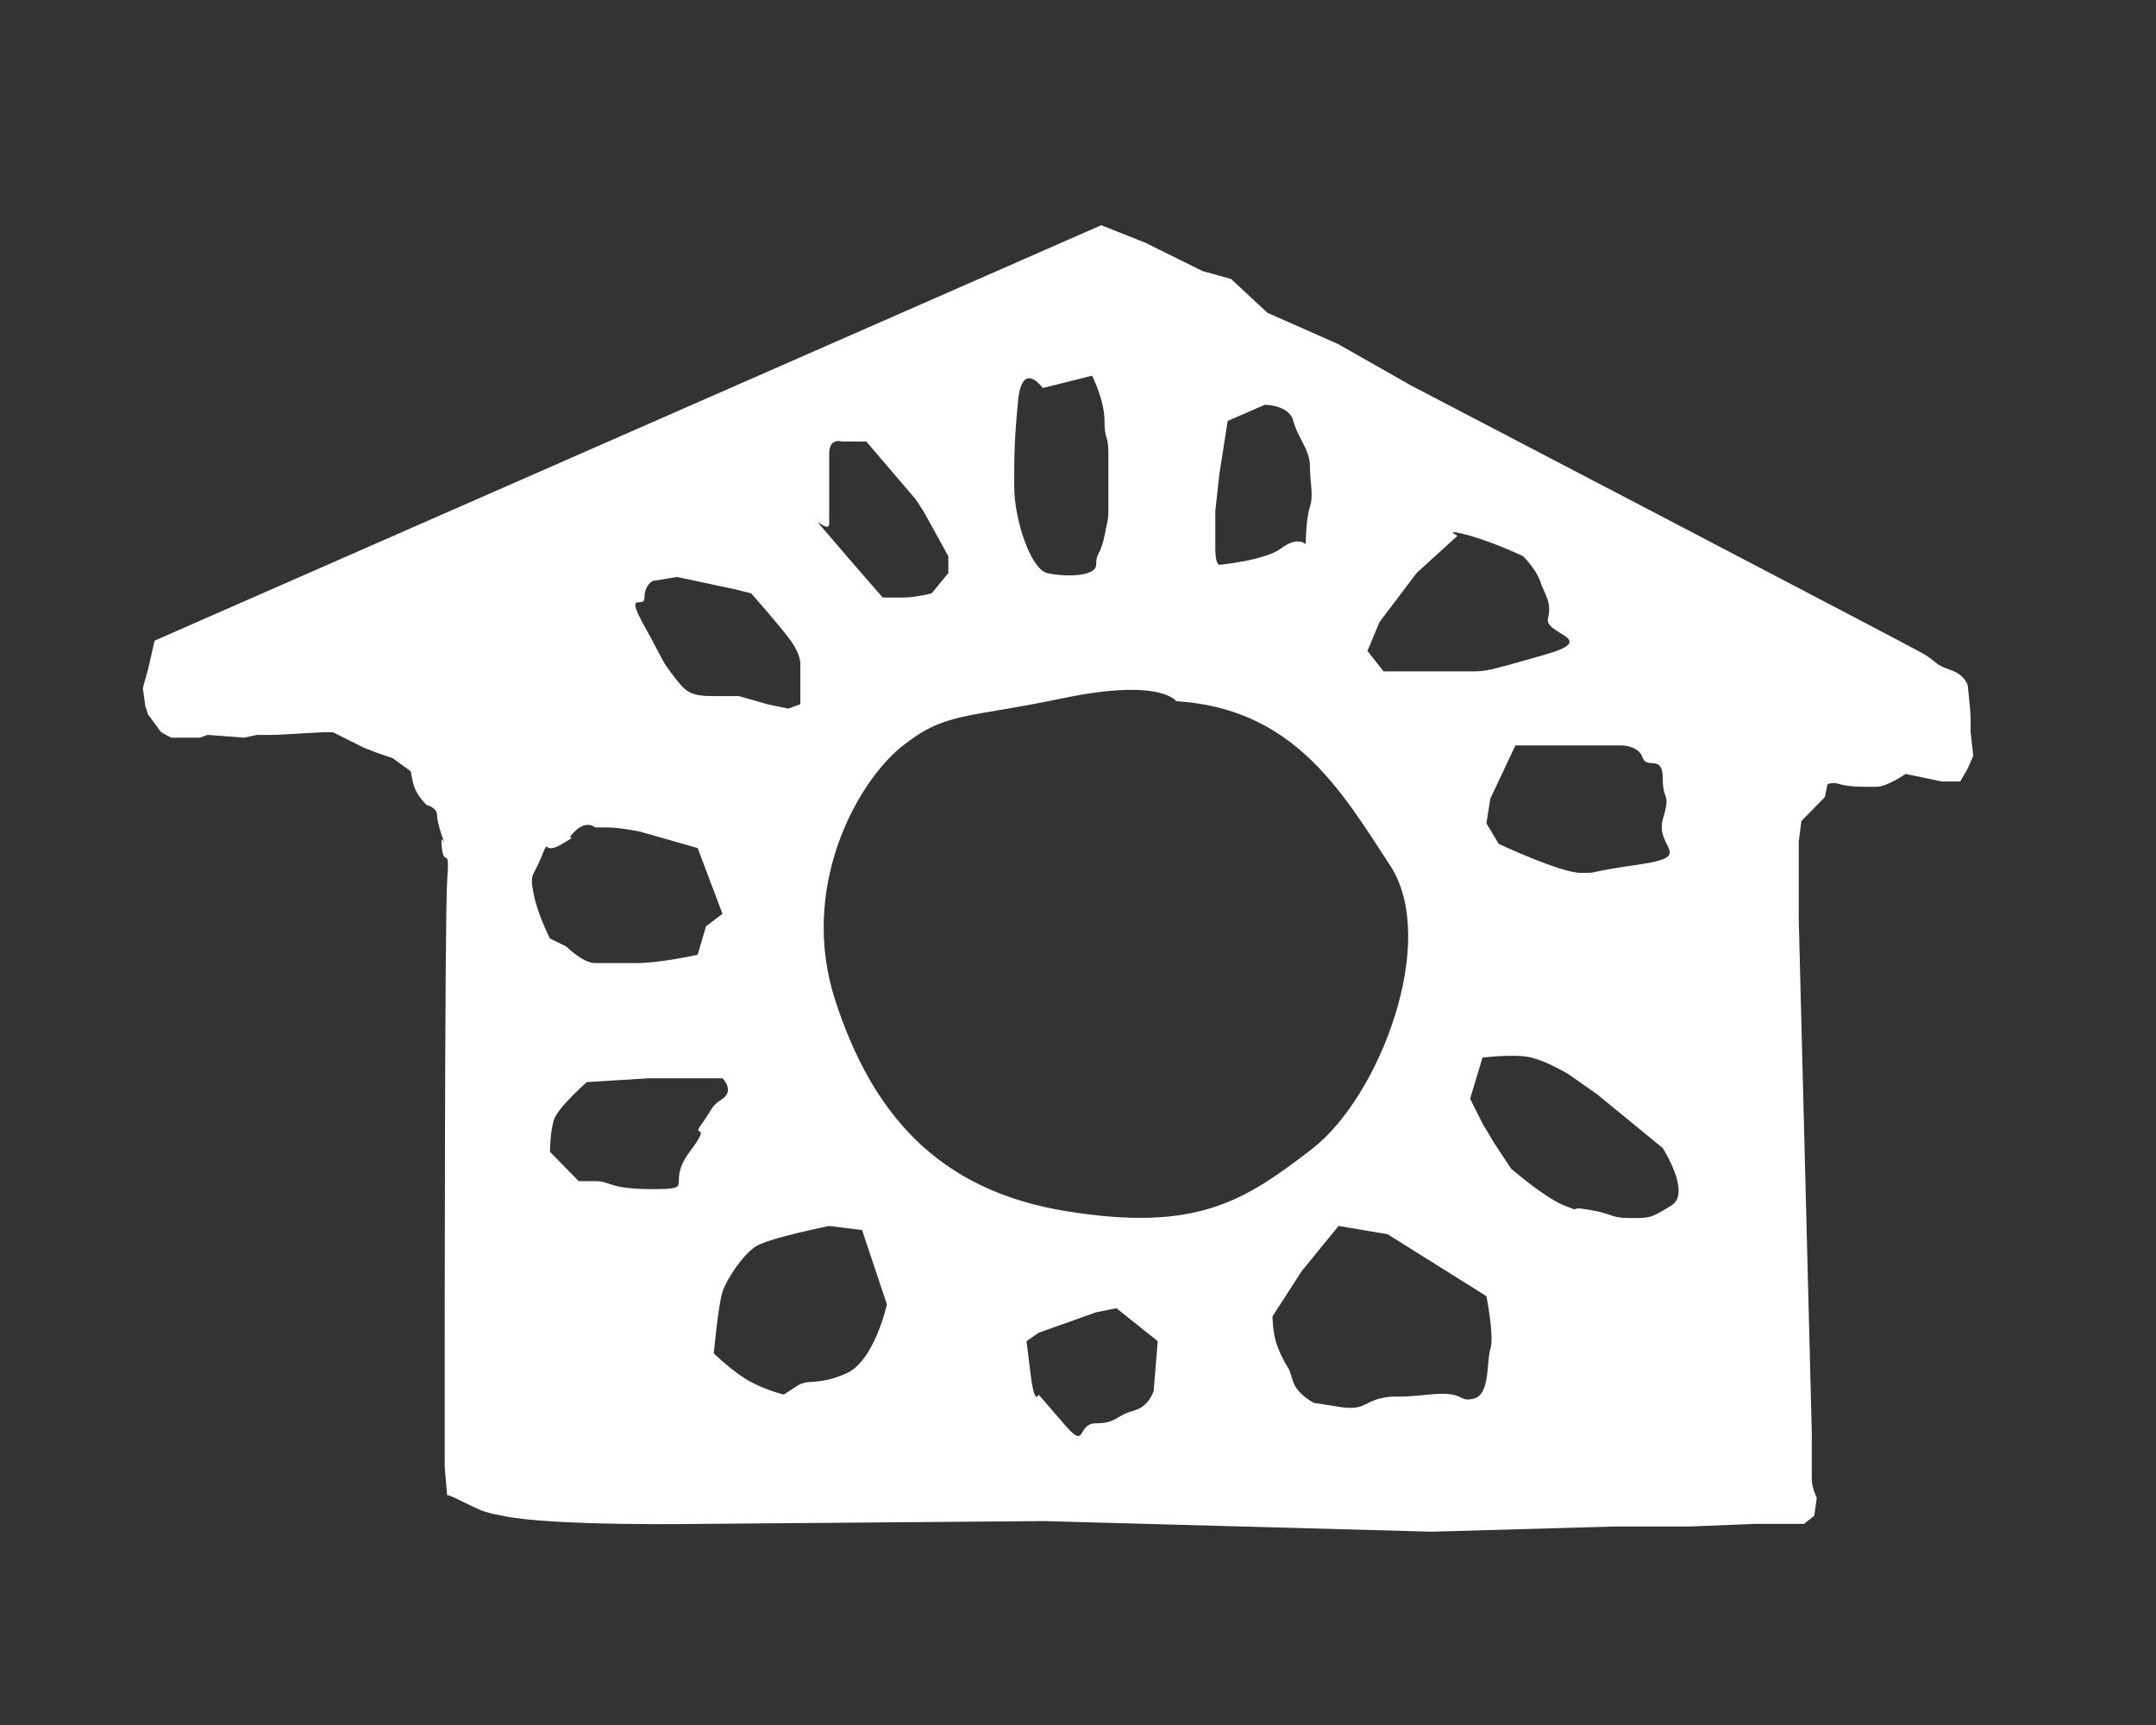 <?xml version="1.0" encoding="utf-8"?>
<!-- Generator: Adobe Illustrator 16.0.0, SVG Export Plug-In . SVG Version: 6.00 Build 0)  -->
<!DOCTYPE svg PUBLIC "-//W3C//DTD SVG 1.1//EN" "http://www.w3.org/Graphics/SVG/1.1/DTD/svg11.dtd">
<svg version="1.1" id="圖層_1" xmlns="http://www.w3.org/2000/svg" xmlns:xlink="http://www.w3.org/1999/xlink" x="0px" y="0px"
	 width="165px" height="132px" viewBox="0 0 165 132" enable-background="new 0 0 165 132" xml:space="preserve">
<rect x="0" y="0" width="165" height="132" fill="#333333" stroke="none"/>
<path fill="#FFFFFF" d="M150.815,55.024c0-0.581-0.226-2.581-0.226-2.581s-0.178-0.802-1.365-1.193
	c-1.187-0.403-0.998-0.618-2.006-1.211c-0.998-0.594-39.232-20.543-39.232-20.543l-5.592-3.175l-5.401-2.386l-2.776-2.588
	l-2.174-0.601l-4.404-2.178l-3.358-1.335l-72.447,31.79l-0.511,2.226l-0.391,1.4l0.188,1.377l0.202,0.629l1.009,1.377l0.761,0.416
	h2.207l0.605-0.214l2.777,0.214l0.998-0.214h1.4l3.609-0.202h0.795l2.374,1.187l1.01,0.393l1.187,0.404l1.389,1.009
	c0,0,0,0.196,0.201,0.991c0.19,0.818,1.01,1.585,1.01,1.585s0.796,0.178,0.796,0.801c0,0.604,0.581,2.178,0.581,2.178
	s-0.38-0.979-0.202,0.416c0.202,1.401,0.606-0.416,0.392,2.421c-0.189,2.736-0.189,37.037-0.189,37.037v7.776l0.189,2.188
	c0.107-0.017,0.32,0.066,1.021,0.41c1.578,0.772,1.578,0.772,2.374,0.991c0.819,0.166-2.979-0.605,0.819,0.166
	c3.774,0.825,15.324,0.624,15.324,0.624l26.116-0.214l29.7,0.813l13.925-0.397h5.793l4.998-0.201h3.774l0.783-0.624l0.19-1.365
	c0,0-0.38-0.795-0.38-1.399v-1.598v-2l-0.998-39.257v-5.977l0.202-1.566l1.793-1.829l0.202-0.979c0,0,0.391-0.215,0.984,0
	c0.594,0.189,1.806,0.189,1.806,0.189h0.961c0.831,0,2.22-0.984,2.22-0.984l2.789,0.58h1.4l0.57-0.984l0.428-0.979l-0.202-1.805
	V55.024z M125.708,57.968c0.31,0.944,1.544-0.303,1.544,1.592c0,1.876,0.653,0.932,0,3.15c-0.594,2.186,2.54,2.82-1.852,3.449
	c-4.416,0.635-2.838,0.635-4.416,0.635c-1.555,0-6.279-2.214-6.279-2.214l-0.949-1.573l0.297-1.887l1.922-4.078h8.144
	C124.118,57.042,125.4,57.042,125.708,57.968 M105.576,47.6l2.837-3.751l3.134-2.855c0,0-1.246-0.604,0.963,0
	c2.195,0.653,4.059,1.573,4.059,1.573s0.962,0.95,1.294,1.887c0.284,0.95,0.938,1.573,0.604,2.855
	c-0.32,1.264,4.096,1.572-0.32,2.813c-4.391,1.253-4.391,1.253-5.637,1.253h-4.416h-2.209l-1.234-1.566L105.576,47.6z
	 M93.006,39.142l0.309-2.844l0.64-4.089l2.837-1.234c0,0,1.876,0,2.186,1.234c0.32,1.252,1.27,2.202,1.27,3.448
	c0,1.253,0.297,2.214,0,3.14c-0.32,0.95-0.32,2.85-0.32,2.85s-0.629-0.653-1.875,0.314c-1.26,0.933-4.736,1.258-4.736,1.258
	s-0.309,0-0.309-1.258V39.142z M77.917,30.63c0.321-3.128,1.888-0.938,1.888-0.938l3.774-0.944c0,0,0.951,1.882,0.951,3.461
	c0,1.573,0.296,0.949,0.296,2.511v3.467c0,1.881,0,1.252-0.296,2.807c-0.333,1.573-0.642,1.264-0.642,2.226
	c0,0.933-2.504,0.933-3.764,0.63c-1.258-0.332-2.505-4.102-2.505-6.631C77.62,34.72,77.62,33.782,77.917,30.63 M63.459,40.067v-2.85
	V34.72c0-1.259,0.949-0.938,0.949-0.938h1.889l3.762,4.404l0.629,0.955l1.889,3.425v1.282l-1.271,1.555c0,0-1.246,0.321-2.195,0.321
	h-1.555c0,0-2.196-2.506-4.096-4.731C61.561,38.797,63.459,40.993,63.459,40.067 M49.321,45.725c0-0.95,0.629-1.271,0.629-1.271
	l1.875-0.302l4.403,0.937l1.259,0.315c0,0,2.505,2.831,3.146,3.787c0.618,0.931,0.618,1.549,0.618,1.549v3.151l-0.938,0.333
	l-1.578-0.333l-2.184-0.623h-1.924c-1.852,0-2.16-0.332-3.109-1.579c-0.95-1.24-0.631-0.949-2.196-3.77
	C47.742,45.088,49.321,46.661,49.321,45.725 M41.45,65.53c0.642-1.579,0,0,1.567-0.95c1.591-0.938,0,0,0.949-0.938
	c0.938-0.933,1.58-0.326,1.58-0.326h0.938c0.938,0,2.516,0.326,2.516,0.326l4.393,1.253l1.898,5.032l-1.258,0.95l-0.641,2.179
	c0,0-2.825,0.641-4.713,0.641h-3.133c-0.938,0-2.209-1.271-2.209-1.271l-1.246-0.61c0,0-0.974-1.889-1.259-3.461
	C40.514,66.794,40.833,67.091,41.45,65.53 M53.725,85.973c-0.949,1.252,0.902-0.31-0.949,2.172
	c-1.889,2.533,0.617,2.848-2.825,2.848c-3.466,0-3.134-0.61-4.403-0.61h-1.259l-2.196-2.237c0,0,0-1.557,0.309-2.481
	c0.32-0.944,2.504-2.861,2.504-2.861l4.725-0.291h5.662c0,0,0.938,0.927,0,1.567S54.627,84.719,53.725,85.973 M64.717,105.119
	c-2.22,0.962-2.813,0.332-3.763,0.962l-0.962,0.635c0,0-1.258-0.298-2.505-0.956c-1.259-0.641-2.86-2.195-2.86-2.195
	s0.344-3.758,0.664-4.707c0.297-0.944,1.557-2.837,2.518-3.46c0.926-0.642,5.65-1.585,5.65-1.585l2.516,0.314l1.899,5.68
	C67.874,99.807,66.926,104.199,64.717,105.119 M63.922,76.552c-2.789-8.588,1.603-16.535,4.973-19.332
	c3.432-2.776,4.82-2.195,12.369-3.774c7.574-1.59,8.75,0.208,8.75,0.208c8.963,0.57,12.582,6.755,16.357,12.547
	c3.799,5.764-0.795,17.735-5.959,21.718c-5.175,3.978-8.783,6.369-18.756,4.772C71.709,91.1,66.711,85.129,63.922,76.552
	 M88.292,106.418c0,0-0.319,1.229-1.579,1.544c-1.27,0.338-1.27,0.95-2.824,0.95c-1.567,0-0.642,2.196-2.504,0l-1.9-2.196
	c0,0-0.309,0.932-0.617-1.597l-0.309-2.493l0.926-0.641l4.404-1.567l1.555-0.309l3.158,2.517L88.292,106.418z M114.053,103.249
	c-0.297,0.95,0,3.467-1.26,3.775c-1.246,0.32-0.605-0.606-3.43-0.309c-2.826,0.309-2.529,0-3.787,0.309
	c-1.234,0.32-1.234,0.938-3.134,0.623l-1.899-0.303c0,0-1.246-0.629-1.566-1.585l-0.31-0.938c0,0-0.616-0.943-0.938-1.894
	c-0.344-0.943-0.344-2.195-0.344-2.195l2.232-3.461l2.825-3.46l3.751,0.635l7.563,4.736
	C113.756,99.184,114.385,102.307,114.053,103.249 M127.905,92.251c-1.567,0.956-1.567,0.956-3.146,0.956
	c-1.556,0-1.259-0.321-3.158-0.636c-1.875-0.32-0.297,0.314-1.875-0.32c-1.58-0.635-4.084-2.831-4.084-2.831l-1.258-1.898
	l-0.927-1.549l-0.948-1.895l0.948-3.146c0,0,2.517-0.321,3.763,0c1.246,0.314,2.826,1.271,2.826,1.271l2.195,1.543l5.01,4.107
	C127.252,87.854,129.473,91.313,127.905,92.251"/>
<path fill="none" d="M-95-446"/>
<path fill="none" d="M-95,744.55"/>
</svg>

